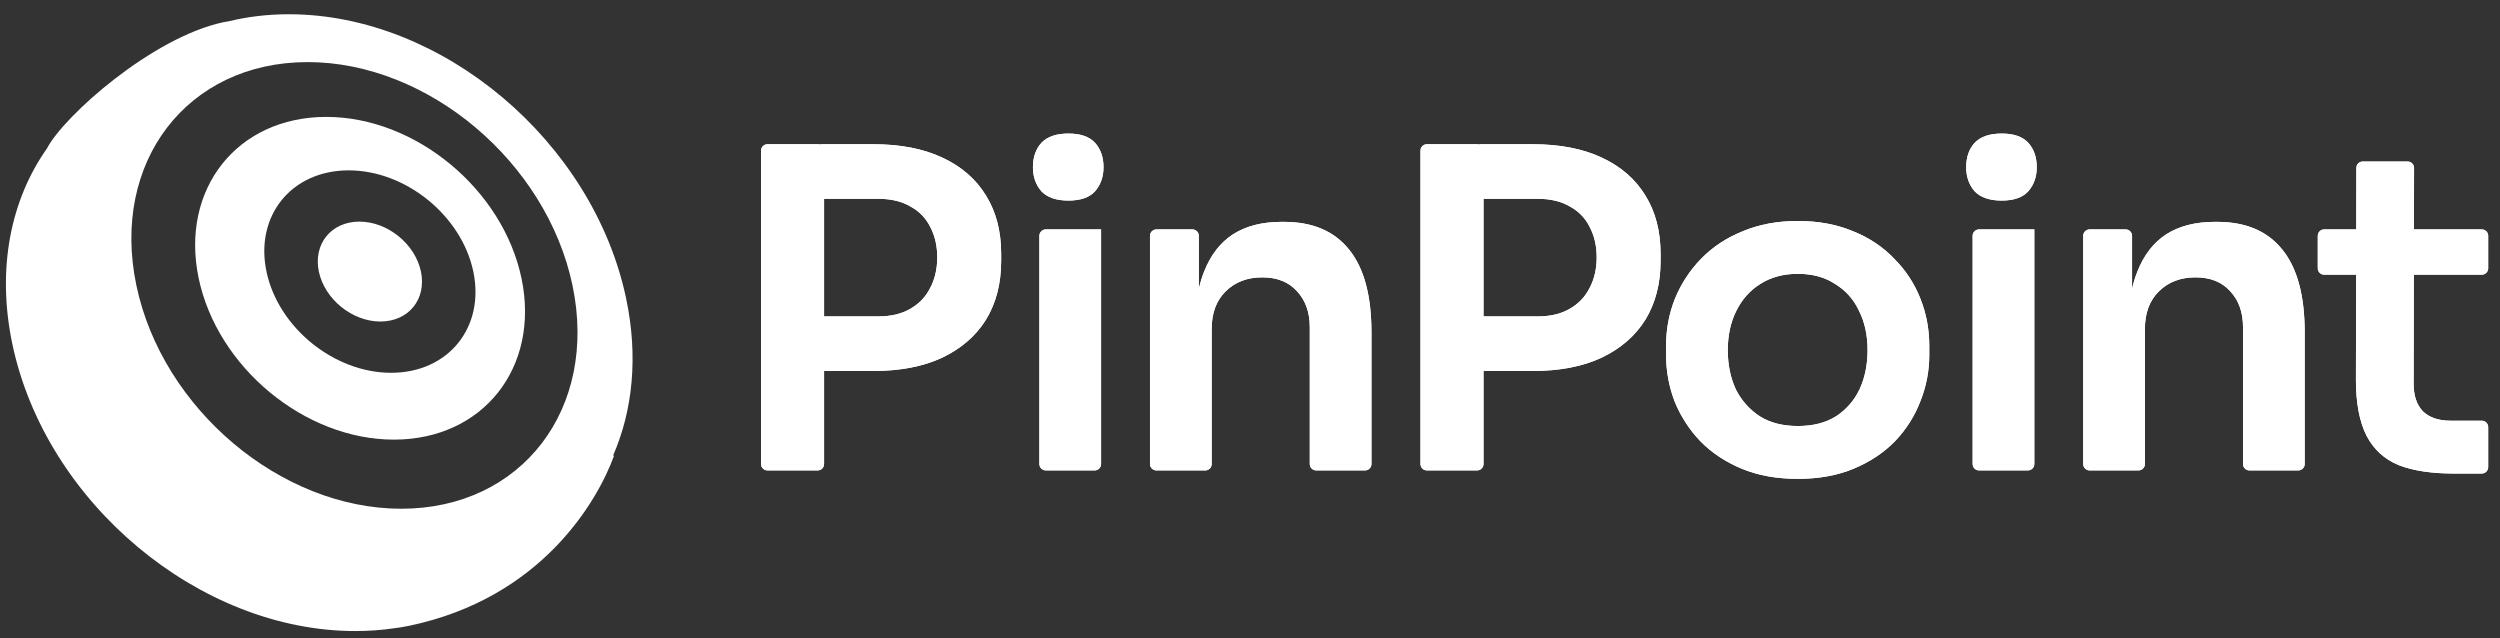 <svg xmlns="http://www.w3.org/2000/svg" width="141" height="36" viewBox="0 0 141 36" fill="none"><rect x="0" y="0" width="141" height="36" fill="#333333" stroke="none"/><g clip-path="url(#clip0_1993_5158)"><path fill-rule="evenodd" clip-rule="evenodd" d="M35.317 16.848C36.003 20.118 35.685 23.159 34.577 25.695L34.636 25.694C33.687 28.294 30.528 33.731 23.09 35.291C22.81 35.35 22.527 35.397 22.243 35.432C21.534 35.537 20.797 35.591 20.038 35.591C11.23 35.591 2.57 28.341 0.695 19.397C-0.198 15.137 0.609 11.261 2.651 8.369C3.6 6.543 8.578 2.114 12.594 1.254C12.703 1.23 12.807 1.212 12.908 1.199C13.97 0.94 15.102 0.804 16.294 0.804C24.942 0.804 33.459 7.987 35.317 16.848ZM32.289 16.098C33.748 23.054 29.424 28.693 22.631 28.693C15.839 28.693 9.15 23.054 7.692 16.098C6.233 9.142 10.558 3.502 17.35 3.502C24.142 3.502 30.831 9.141 32.289 16.098ZM22.217 24.795C27.244 24.795 30.466 20.72 29.412 15.694C28.358 10.668 23.428 6.593 18.401 6.593C13.373 6.593 10.152 10.668 11.205 15.694C12.259 20.72 17.189 24.795 22.217 24.795ZM26.695 15.317C27.356 18.47 25.28 21.026 22.059 21.026C18.837 21.026 15.69 18.47 15.029 15.317C14.368 12.164 16.444 9.608 19.665 9.608C22.887 9.608 26.034 12.164 26.695 15.317ZM23.741 15.317C24.067 16.873 23.043 18.134 21.453 18.134C19.863 18.134 18.31 16.873 17.983 15.317C17.657 13.761 18.681 12.499 20.271 12.499C21.862 12.499 23.415 13.76 23.741 15.317Z" fill="white"></path><path d="M58.621 26.169C58.621 26.265 58.659 26.358 58.727 26.425C58.795 26.493 58.888 26.532 58.984 26.532H61.738C61.834 26.532 61.927 26.493 61.995 26.425C62.063 26.358 62.101 26.265 62.101 26.169V12.939H58.984C58.888 12.939 58.795 12.977 58.727 13.045C58.659 13.113 58.621 13.205 58.621 13.302V26.169ZM58.734 10.787C59.067 11.137 59.576 11.312 60.26 11.312C60.944 11.312 61.445 11.137 61.762 10.787C62.079 10.42 62.238 9.969 62.238 9.435C62.238 8.868 62.079 8.409 61.762 8.058C61.445 7.708 60.944 7.533 60.26 7.533C59.576 7.533 59.067 7.708 58.734 8.058C58.416 8.409 58.258 8.868 58.258 9.435C58.258 9.969 58.416 10.42 58.734 10.787Z" fill="white"></path><path d="M58.621 26.169C58.621 26.265 58.659 26.358 58.727 26.425C58.795 26.493 58.888 26.532 58.984 26.532H61.738C61.834 26.532 61.927 26.493 61.995 26.425C62.063 26.358 62.101 26.265 62.101 26.169V12.939H58.984C58.888 12.939 58.795 12.977 58.727 13.045C58.659 13.113 58.621 13.205 58.621 13.302V26.169ZM58.734 10.787C59.067 11.137 59.576 11.312 60.26 11.312C60.944 11.312 61.445 11.137 61.762 10.787C62.079 10.42 62.238 9.969 62.238 9.435C62.238 8.868 62.079 8.409 61.762 8.058C61.445 7.708 60.944 7.533 60.26 7.533C59.576 7.533 59.067 7.708 58.734 8.058C58.416 8.409 58.258 8.868 58.258 9.435C58.258 9.969 58.416 10.42 58.734 10.787Z" fill="white"></path><path fill-rule="evenodd" clip-rule="evenodd" d="M53.137 20.174C52.069 20.674 50.767 20.924 49.232 20.924H46.478V26.169C46.478 26.265 46.44 26.358 46.372 26.425C46.304 26.494 46.212 26.532 46.116 26.532H43.286C43.19 26.532 43.098 26.494 43.03 26.425C42.962 26.358 42.924 26.265 42.924 26.169V8.496C42.924 8.4 42.962 8.308 43.03 8.24C43.098 8.172 43.19 8.134 43.286 8.134H46.116C46.155 8.134 46.193 8.14 46.228 8.151C46.263 8.14 46.301 8.134 46.34 8.134H49.232C50.767 8.134 52.069 8.384 53.137 8.884C54.221 9.385 55.048 10.103 55.615 11.037C56.182 11.955 56.466 13.048 56.466 14.316V14.717C56.466 15.985 56.182 17.087 55.615 18.021C55.048 18.939 54.221 19.656 53.137 20.174ZM51.334 11.638C50.851 11.354 50.25 11.212 49.532 11.212H46.478V17.846H49.532C50.25 17.846 50.851 17.704 51.334 17.42C51.835 17.137 52.211 16.744 52.461 16.244C52.728 15.743 52.861 15.167 52.861 14.516C52.861 13.865 52.728 13.29 52.461 12.789C52.211 12.289 51.835 11.905 51.334 11.638Z" fill="white"></path><path fill-rule="evenodd" clip-rule="evenodd" d="M53.137 20.174C52.069 20.674 50.767 20.924 49.232 20.924H46.478V26.169C46.478 26.265 46.44 26.358 46.372 26.425C46.304 26.494 46.212 26.532 46.116 26.532H43.286C43.19 26.532 43.098 26.494 43.03 26.425C42.962 26.358 42.924 26.265 42.924 26.169V8.496C42.924 8.4 42.962 8.308 43.03 8.24C43.098 8.172 43.19 8.134 43.286 8.134H46.116C46.155 8.134 46.193 8.14 46.228 8.151C46.263 8.14 46.301 8.134 46.34 8.134H49.232C50.767 8.134 52.069 8.384 53.137 8.884C54.221 9.385 55.048 10.103 55.615 11.037C56.182 11.955 56.466 13.048 56.466 14.316V14.717C56.466 15.985 56.182 17.087 55.615 18.021C55.048 18.939 54.221 19.656 53.137 20.174ZM51.334 11.638C50.851 11.354 50.25 11.212 49.532 11.212H46.478V17.846H49.532C50.25 17.846 50.851 17.704 51.334 17.42C51.835 17.137 52.211 16.744 52.461 16.244C52.728 15.743 52.861 15.167 52.861 14.516C52.861 13.865 52.728 13.29 52.461 12.789C52.211 12.289 51.835 11.905 51.334 11.638Z" fill="white"></path><path d="M65.222 26.532C65.126 26.532 65.034 26.493 64.966 26.425C64.898 26.358 64.859 26.265 64.859 26.169V13.302C64.859 13.206 64.898 13.113 64.966 13.045C65.034 12.977 65.126 12.939 65.222 12.939H67.251C67.347 12.939 67.439 12.977 67.507 13.045C67.575 13.113 67.613 13.206 67.613 13.302V16.289C67.694 15.94 67.793 15.616 67.913 15.317C68.281 14.383 68.823 13.682 69.54 13.215C70.275 12.748 71.184 12.514 72.269 12.514H72.419C74.038 12.514 75.264 13.039 76.099 14.091C76.933 15.125 77.35 16.677 77.35 18.747V26.169C77.35 26.265 77.312 26.358 77.244 26.425C77.176 26.493 77.084 26.532 76.988 26.532H74.233C74.137 26.532 74.045 26.493 73.977 26.425C73.909 26.358 73.871 26.265 73.871 26.169V18.447C73.871 17.612 73.629 16.936 73.145 16.419C72.677 15.902 72.027 15.643 71.192 15.643C70.341 15.643 69.649 15.91 69.115 16.444C68.598 16.961 68.339 17.662 68.339 18.547V26.169C68.339 26.265 68.301 26.358 68.233 26.425C68.165 26.493 68.073 26.532 67.977 26.532H65.222Z" fill="white"></path><path d="M65.222 26.532C65.126 26.532 65.034 26.493 64.966 26.425C64.898 26.358 64.859 26.265 64.859 26.169V13.302C64.859 13.206 64.898 13.113 64.966 13.045C65.034 12.977 65.126 12.939 65.222 12.939H67.251C67.347 12.939 67.439 12.977 67.507 13.045C67.575 13.113 67.613 13.206 67.613 13.302V16.289C67.694 15.94 67.793 15.616 67.913 15.317C68.281 14.383 68.823 13.682 69.54 13.215C70.275 12.748 71.184 12.514 72.269 12.514H72.419C74.038 12.514 75.264 13.039 76.099 14.091C76.933 15.125 77.35 16.677 77.35 18.747V26.169C77.35 26.265 77.312 26.358 77.244 26.425C77.176 26.493 77.084 26.532 76.988 26.532H74.233C74.137 26.532 74.045 26.493 73.977 26.425C73.909 26.358 73.871 26.265 73.871 26.169V18.447C73.871 17.612 73.629 16.936 73.145 16.419C72.677 15.902 72.027 15.643 71.192 15.643C70.341 15.643 69.649 15.91 69.115 16.444C68.598 16.961 68.339 17.662 68.339 18.547V26.169C68.339 26.265 68.301 26.358 68.233 26.425C68.165 26.493 68.073 26.532 67.977 26.532H65.222Z" fill="white"></path><path fill-rule="evenodd" clip-rule="evenodd" d="M90.328 20.174C89.26 20.674 87.959 20.924 86.423 20.924H83.67V26.169C83.67 26.265 83.632 26.358 83.564 26.425C83.496 26.494 83.404 26.532 83.308 26.532H80.478C80.382 26.532 80.289 26.494 80.221 26.425C80.153 26.358 80.115 26.265 80.115 26.169V8.496C80.115 8.4 80.153 8.308 80.221 8.24C80.289 8.172 80.382 8.134 80.478 8.134H83.308C83.346 8.134 83.384 8.14 83.42 8.151C83.456 8.139 83.494 8.133 83.532 8.134H86.423C87.959 8.134 89.26 8.384 90.328 8.884C91.413 9.385 92.239 10.103 92.806 11.037C93.374 11.955 93.657 13.048 93.657 14.316V14.717C93.657 15.985 93.374 17.087 92.806 18.021C92.239 18.939 91.413 19.656 90.328 20.174ZM88.526 11.638C88.042 11.354 87.441 11.212 86.724 11.212H83.67V17.846H86.724C87.441 17.846 88.042 17.704 88.526 17.42C89.027 17.137 89.402 16.744 89.652 16.244C89.919 15.743 90.053 15.167 90.053 14.516C90.053 13.865 89.919 13.29 89.652 12.789C89.402 12.289 89.027 11.905 88.526 11.638ZM101.401 27.007C100.201 27.007 99.141 26.815 98.223 26.431C97.305 26.047 96.529 25.53 95.895 24.88C95.271 24.228 94.779 23.464 94.443 22.627C94.127 21.795 93.965 20.913 93.967 20.023V19.498C93.967 18.563 94.135 17.679 94.468 16.845C94.811 16.005 95.312 15.24 95.945 14.592C96.596 13.924 97.38 13.407 98.298 13.04C99.216 12.655 100.251 12.464 101.401 12.464C102.553 12.464 103.588 12.656 104.505 13.04C105.423 13.407 106.199 13.924 106.833 14.592C107.477 15.232 107.98 15.999 108.31 16.845C108.644 17.679 108.811 18.563 108.811 19.498V20.023C108.811 20.924 108.644 21.792 108.31 22.627C107.993 23.461 107.517 24.212 106.883 24.88C106.249 25.53 105.473 26.047 104.555 26.431C103.638 26.815 102.586 27.007 101.401 27.007ZM101.401 24.028C102.253 24.028 102.97 23.845 103.554 23.478C104.131 23.103 104.59 22.574 104.881 21.951C105.181 21.3 105.331 20.566 105.331 19.748C105.331 18.914 105.173 18.179 104.856 17.545C104.555 16.895 104.105 16.385 103.504 16.018C102.92 15.634 102.219 15.443 101.401 15.443C100.584 15.443 99.875 15.634 99.274 16.019C98.69 16.385 98.24 16.895 97.923 17.545C97.606 18.179 97.447 18.914 97.447 19.748C97.447 20.566 97.597 21.3 97.897 21.951C98.203 22.572 98.67 23.099 99.249 23.478C99.833 23.845 100.551 24.028 101.401 24.028Z" fill="white"></path><path fill-rule="evenodd" clip-rule="evenodd" d="M90.328 20.174C89.26 20.674 87.959 20.924 86.423 20.924H83.67V26.169C83.67 26.265 83.632 26.358 83.564 26.425C83.496 26.494 83.404 26.532 83.308 26.532H80.478C80.382 26.532 80.289 26.494 80.221 26.425C80.153 26.358 80.115 26.265 80.115 26.169V8.496C80.115 8.4 80.153 8.308 80.221 8.24C80.289 8.172 80.382 8.134 80.478 8.134H83.308C83.346 8.134 83.384 8.14 83.42 8.151C83.456 8.139 83.494 8.133 83.532 8.134H86.423C87.959 8.134 89.26 8.384 90.328 8.884C91.413 9.385 92.239 10.103 92.806 11.037C93.374 11.955 93.657 13.048 93.657 14.316V14.717C93.657 15.985 93.374 17.087 92.806 18.021C92.239 18.939 91.413 19.656 90.328 20.174ZM88.526 11.638C88.042 11.354 87.441 11.212 86.724 11.212H83.67V17.846H86.724C87.441 17.846 88.042 17.704 88.526 17.42C89.027 17.137 89.402 16.744 89.652 16.244C89.919 15.743 90.053 15.167 90.053 14.516C90.053 13.865 89.919 13.29 89.652 12.789C89.402 12.289 89.027 11.905 88.526 11.638ZM101.401 27.007C100.201 27.007 99.141 26.815 98.223 26.431C97.305 26.047 96.529 25.53 95.895 24.88C95.271 24.228 94.779 23.464 94.443 22.627C94.127 21.795 93.965 20.913 93.967 20.023V19.498C93.967 18.563 94.135 17.679 94.468 16.845C94.811 16.005 95.312 15.24 95.945 14.592C96.596 13.924 97.38 13.407 98.298 13.04C99.216 12.655 100.251 12.464 101.401 12.464C102.553 12.464 103.588 12.656 104.505 13.04C105.423 13.407 106.199 13.924 106.833 14.592C107.477 15.232 107.98 15.999 108.31 16.845C108.644 17.679 108.811 18.563 108.811 19.498V20.023C108.811 20.924 108.644 21.792 108.31 22.627C107.993 23.461 107.517 24.212 106.883 24.88C106.249 25.53 105.473 26.047 104.555 26.431C103.638 26.815 102.586 27.007 101.401 27.007ZM101.401 24.028C102.253 24.028 102.97 23.845 103.554 23.478C104.131 23.103 104.59 22.574 104.881 21.951C105.181 21.3 105.331 20.566 105.331 19.748C105.331 18.914 105.173 18.179 104.856 17.545C104.555 16.895 104.105 16.385 103.504 16.018C102.92 15.634 102.219 15.443 101.401 15.443C100.584 15.443 99.875 15.634 99.274 16.019C98.69 16.385 98.24 16.895 97.923 17.545C97.606 18.179 97.447 18.914 97.447 19.748C97.447 20.566 97.597 21.3 97.897 21.951C98.203 22.572 98.67 23.099 99.249 23.478C99.833 23.845 100.551 24.028 101.401 24.028Z" fill="white"></path><path d="M111.257 26.169C111.257 26.265 111.295 26.358 111.363 26.425C111.431 26.493 111.523 26.532 111.619 26.532H114.374C114.47 26.532 114.562 26.493 114.63 26.425C114.698 26.358 114.736 26.265 114.736 26.169V12.939H111.619C111.523 12.939 111.431 12.977 111.363 13.045C111.295 13.113 111.257 13.205 111.257 13.302V26.169ZM111.368 10.787C111.702 11.137 112.211 11.312 112.895 11.312C113.58 11.312 114.08 11.137 114.397 10.787C114.714 10.42 114.873 9.969 114.873 9.435C114.873 8.868 114.714 8.409 114.397 8.058C114.08 7.708 113.58 7.533 112.895 7.533C112.211 7.533 111.702 7.708 111.368 8.058C111.051 8.409 110.893 8.868 110.893 9.435C110.893 9.969 111.051 10.42 111.368 10.787ZM117.857 26.532C117.761 26.532 117.668 26.493 117.6 26.425C117.532 26.358 117.494 26.265 117.494 26.169V13.302C117.494 13.205 117.532 13.113 117.6 13.045C117.668 12.977 117.761 12.939 117.857 12.939H119.885C119.981 12.939 120.073 12.977 120.141 13.045C120.209 13.113 120.248 13.205 120.248 13.302V16.289C120.323 15.958 120.423 15.633 120.548 15.317C120.915 14.383 121.458 13.682 122.175 13.215C122.909 12.748 123.819 12.514 124.904 12.514H125.054C126.672 12.514 127.899 13.039 128.733 14.091C129.568 15.125 129.985 16.677 129.985 18.747V26.169C129.985 26.265 129.947 26.358 129.879 26.425C129.811 26.493 129.719 26.532 129.622 26.532H126.868C126.772 26.532 126.68 26.493 126.612 26.425C126.544 26.358 126.506 26.265 126.506 26.169V18.447C126.506 17.612 126.264 16.936 125.779 16.419C125.312 15.902 124.662 15.643 123.827 15.643C122.976 15.643 122.283 15.91 121.75 16.444C121.232 16.961 120.973 17.662 120.973 18.547V26.169C120.973 26.265 120.935 26.358 120.867 26.425C120.799 26.493 120.707 26.532 120.611 26.532H117.857ZM135.278 26.231C136.095 26.548 137.13 26.707 138.382 26.707H139.972C140.068 26.707 140.16 26.669 140.228 26.601C140.296 26.532 140.334 26.44 140.334 26.344V24.09C140.334 23.994 140.296 23.902 140.228 23.834C140.16 23.766 140.068 23.728 139.972 23.728H138.206C137.539 23.728 137.021 23.553 136.654 23.202C136.304 22.835 136.129 22.318 136.129 21.651L136.141 15.493H139.972C140.068 15.493 140.16 15.455 140.228 15.387C140.296 15.319 140.334 15.226 140.334 15.13V13.302C140.334 13.205 140.296 13.113 140.228 13.045C140.16 12.977 140.068 12.939 139.972 12.939H136.146L136.153 9.472C136.153 9.425 136.144 9.378 136.126 9.334C136.107 9.289 136.081 9.249 136.047 9.216C136.013 9.182 135.973 9.155 135.929 9.137C135.885 9.119 135.838 9.109 135.791 9.109H133.261C133.165 9.109 133.073 9.147 133.005 9.215C132.937 9.283 132.899 9.375 132.899 9.471L132.892 12.939H131.084C130.988 12.939 130.896 12.977 130.828 13.045C130.76 13.113 130.722 13.205 130.722 13.301V15.13C130.722 15.226 130.76 15.318 130.828 15.386C130.896 15.454 130.988 15.492 131.084 15.492H132.887L132.874 21.425C132.874 22.743 133.075 23.794 133.475 24.579C133.876 25.346 134.476 25.898 135.278 26.231Z" fill="white"></path><path d="M111.257 26.169C111.257 26.265 111.295 26.358 111.363 26.425C111.431 26.493 111.523 26.532 111.619 26.532H114.374C114.47 26.532 114.562 26.493 114.63 26.425C114.698 26.358 114.736 26.265 114.736 26.169V12.939H111.619C111.523 12.939 111.431 12.977 111.363 13.045C111.295 13.113 111.257 13.205 111.257 13.302V26.169ZM111.368 10.787C111.702 11.137 112.211 11.312 112.895 11.312C113.58 11.312 114.08 11.137 114.397 10.787C114.714 10.42 114.873 9.969 114.873 9.435C114.873 8.868 114.714 8.409 114.397 8.058C114.08 7.708 113.58 7.533 112.895 7.533C112.211 7.533 111.702 7.708 111.368 8.058C111.051 8.409 110.893 8.868 110.893 9.435C110.893 9.969 111.051 10.42 111.368 10.787ZM117.857 26.532C117.761 26.532 117.668 26.493 117.6 26.425C117.532 26.358 117.494 26.265 117.494 26.169V13.302C117.494 13.205 117.532 13.113 117.6 13.045C117.668 12.977 117.761 12.939 117.857 12.939H119.885C119.981 12.939 120.073 12.977 120.141 13.045C120.209 13.113 120.248 13.205 120.248 13.302V16.289C120.323 15.958 120.423 15.633 120.548 15.317C120.915 14.383 121.458 13.682 122.175 13.215C122.909 12.748 123.819 12.514 124.904 12.514H125.054C126.672 12.514 127.899 13.039 128.733 14.091C129.568 15.125 129.985 16.677 129.985 18.747V26.169C129.985 26.265 129.947 26.358 129.879 26.425C129.811 26.493 129.719 26.532 129.622 26.532H126.868C126.772 26.532 126.68 26.493 126.612 26.425C126.544 26.358 126.506 26.265 126.506 26.169V18.447C126.506 17.612 126.264 16.936 125.779 16.419C125.312 15.902 124.662 15.643 123.827 15.643C122.976 15.643 122.283 15.91 121.75 16.444C121.232 16.961 120.973 17.662 120.973 18.547V26.169C120.973 26.265 120.935 26.358 120.867 26.425C120.799 26.493 120.707 26.532 120.611 26.532H117.857ZM135.278 26.231C136.095 26.548 137.13 26.707 138.382 26.707H139.972C140.068 26.707 140.16 26.669 140.228 26.601C140.296 26.532 140.334 26.44 140.334 26.344V24.09C140.334 23.994 140.296 23.902 140.228 23.834C140.16 23.766 140.068 23.728 139.972 23.728H138.206C137.539 23.728 137.021 23.553 136.654 23.202C136.304 22.835 136.129 22.318 136.129 21.651L136.141 15.493H139.972C140.068 15.493 140.16 15.455 140.228 15.387C140.296 15.319 140.334 15.226 140.334 15.13V13.302C140.334 13.205 140.296 13.113 140.228 13.045C140.16 12.977 140.068 12.939 139.972 12.939H136.146L136.153 9.472C136.153 9.425 136.144 9.378 136.126 9.334C136.107 9.289 136.081 9.249 136.047 9.216C136.013 9.182 135.973 9.155 135.929 9.137C135.885 9.119 135.838 9.109 135.791 9.109H133.261C133.165 9.109 133.073 9.147 133.005 9.215C132.937 9.283 132.899 9.375 132.899 9.471L132.892 12.939H131.084C130.988 12.939 130.896 12.977 130.828 13.045C130.76 13.113 130.722 13.205 130.722 13.301V15.13C130.722 15.226 130.76 15.318 130.828 15.386C130.896 15.454 130.988 15.492 131.084 15.492H132.887L132.874 21.425C132.874 22.743 133.075 23.794 133.475 24.579C133.876 25.346 134.476 25.898 135.278 26.231Z" fill="white"></path></g><defs><clipPath id="clip0_1993_5158"><rect width="140" height="36" fill="white" transform="translate(0.334)"></rect></clipPath></defs></svg>